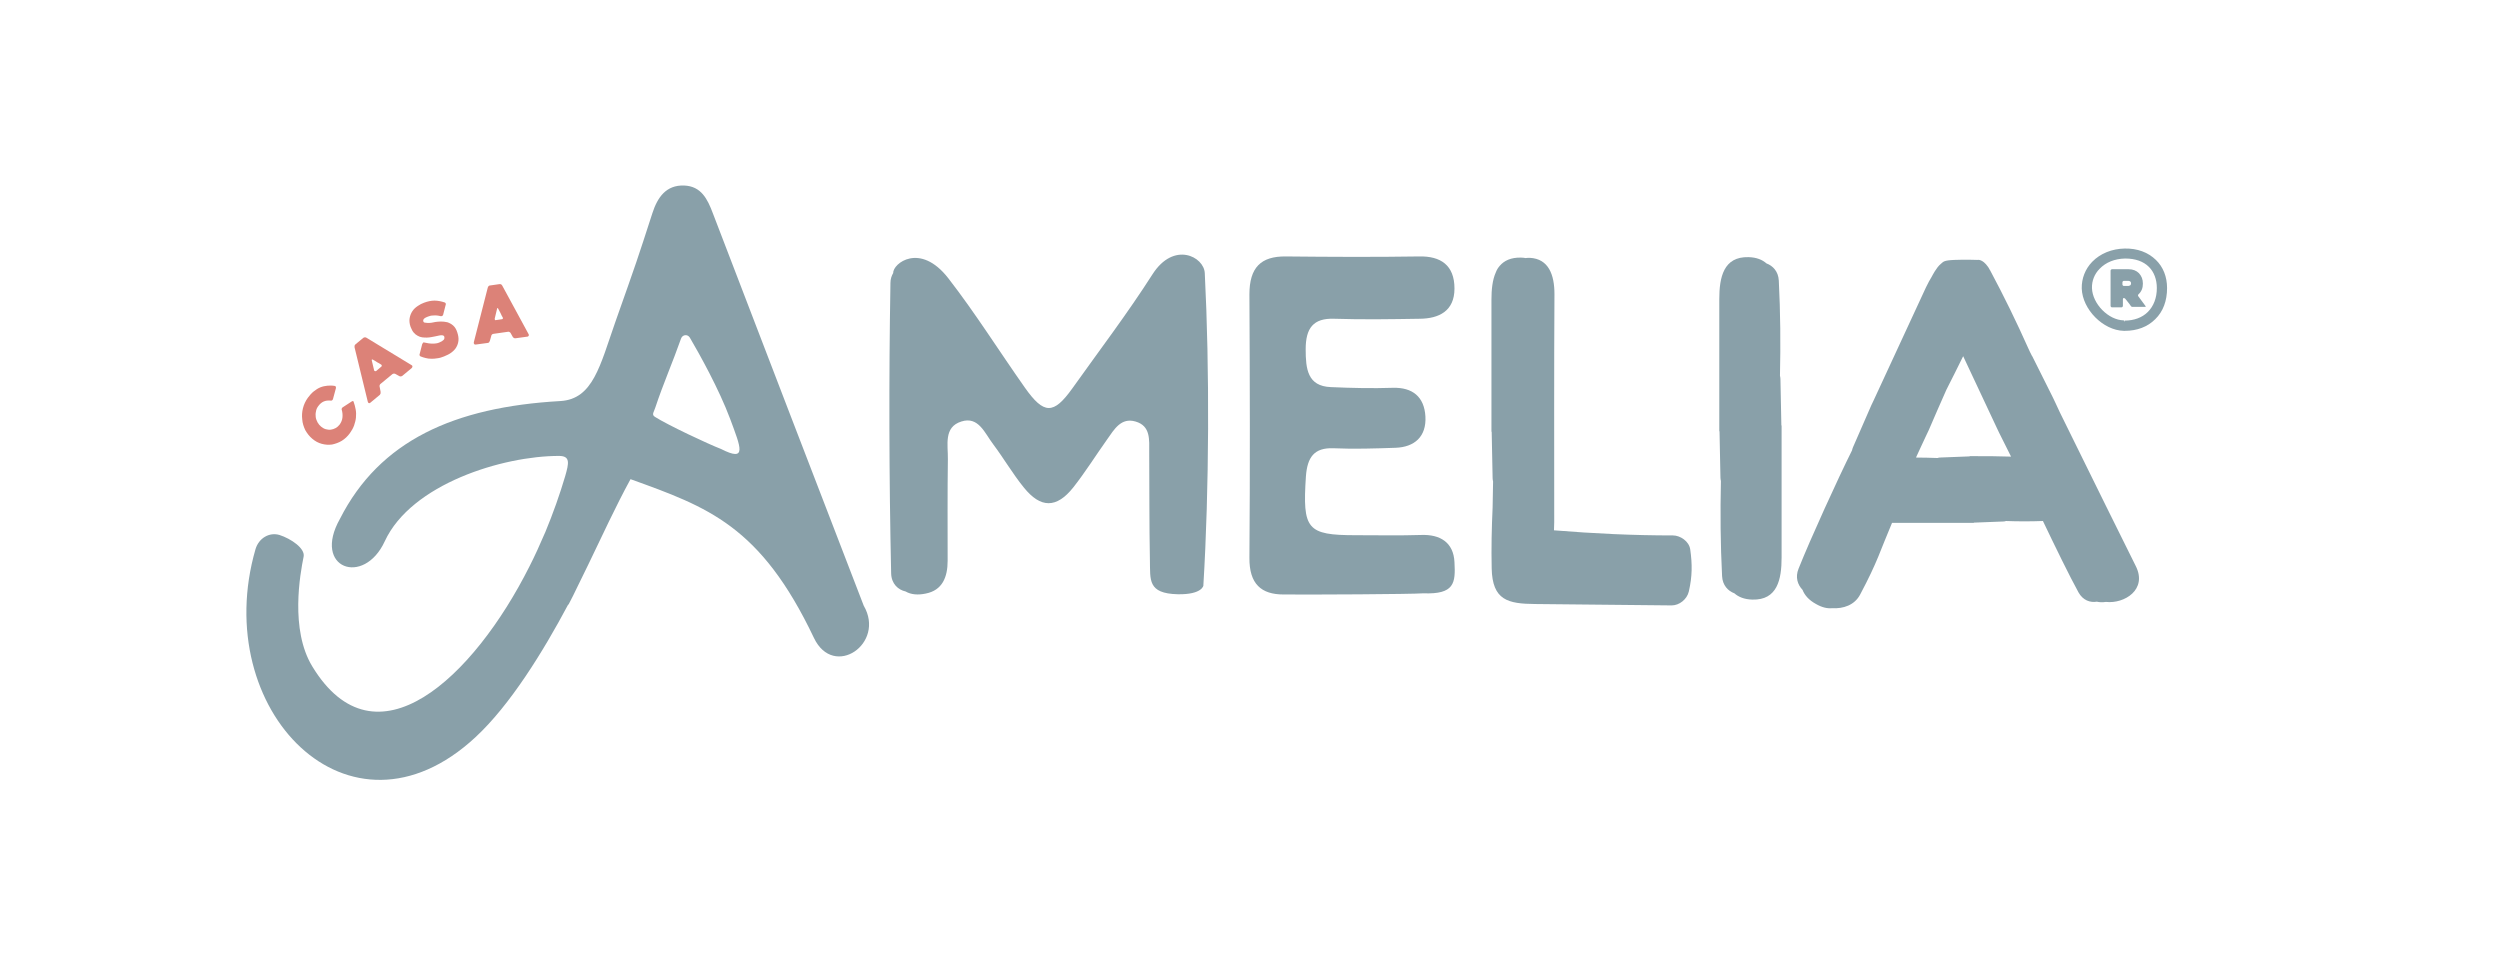 <?xml version="1.0" encoding="utf-8"?>
<!-- Generator: Adobe Illustrator 24.2.3, SVG Export Plug-In . SVG Version: 6.00 Build 0)  -->
<svg version="1.1" id="Capa_1" xmlns="http://www.w3.org/2000/svg" xmlns:xlink="http://www.w3.org/1999/xlink" x="0px" y="0px"
	 viewBox="0 0 107.53 41.52" style="enable-background:new 0 0 107.53 41.52;" xml:space="preserve">
<style type="text/css">
	.st0{fill:#89A0A9;}
	.st1{fill:#DC8278;}
</style>
<g>
	<path class="st0" d="M61.13,23.01c-0.93,0.03-1.87,0.01-2.81,0.01c-2.11,0-2.3-0.25-2.15-2.53c0.06-0.83,0.36-1.24,1.18-1.21
		c0.89,0.04,1.79,0.01,2.68-0.02c0.8-0.03,1.33-0.47,1.28-1.35c-0.05-0.85-0.56-1.25-1.39-1.23c-0.89,0.03-1.79,0.01-2.68-0.03
		c-1-0.04-1.08-0.78-1.08-1.63c0-0.91,0.33-1.34,1.22-1.31c1.23,0.04,2.47,0.02,3.7,0c0.8-0.01,1.48-0.32,1.48-1.3
		c0-1.01-0.6-1.4-1.52-1.38c-1.91,0.03-3.83,0.02-5.74,0c-1.06-0.01-1.56,0.47-1.56,1.63c0.02,3.78,0.03,7.55,0,11.33
		c-0.01,1.13,0.51,1.58,1.47,1.58c1.23,0.01,5.44-0.01,6.01-0.05c1.34,0.05,1.39-0.44,1.34-1.34
		C62.52,23.32,61.93,22.98,61.13,23.01z"/>
	<path class="st0" d="M49.57,11.8c-1.08,1.69-2.29,3.28-3.45,4.91c-0.81,1.13-1.22,1.12-2.04-0.04c-1.1-1.56-2.12-3.19-3.29-4.7
		c-1.22-1.57-2.39-0.63-2.37-0.23c-0.07,0.12-0.12,0.26-0.12,0.43c-0.07,4.16-0.06,8.33,0.03,12.49c0.01,0.45,0.3,0.71,0.62,0.78
		c0.24,0.14,0.54,0.16,0.87,0.09c0.71-0.14,0.94-0.7,0.94-1.41c0-1.46-0.01-2.91,0.01-4.37c0.01-0.61-0.19-1.38,0.58-1.62
		c0.74-0.24,1.01,0.51,1.37,0.98c0.45,0.6,0.84,1.27,1.31,1.85c0.73,0.91,1.41,0.91,2.13,0.01c0.52-0.66,0.97-1.38,1.46-2.07
		c0.31-0.44,0.6-0.95,1.22-0.77c0.66,0.19,0.59,0.79,0.59,1.34c0.01,1.55,0,3.09,0.03,4.64c0.02,0.82-0.11,1.42,1.2,1.45
		c1.05,0.02,1.12-0.38,1.1-0.4c0.25-4.12,0.27-9.29,0.06-13.41C51.79,11.04,50.49,10.36,49.57,11.8z"/>
	<path class="st0" d="M76.63,18.54c0-0.08,0-0.16,0-0.24h-0.01c-0.01-0.67-0.03-1.33-0.04-2c0-0.05-0.01-0.09-0.02-0.14
		c0.03-1.36,0.02-2.72-0.05-4.09c-0.02-0.4-0.26-0.64-0.53-0.74c-0.18-0.16-0.43-0.26-0.77-0.27c-1.08-0.03-1.26,0.87-1.26,1.81
		c0,1.81,0,3.62,0,5.43h0c0,0,0,0,0,0.01c0,0.08,0,0.16,0,0.24h0.01c0.01,0.67,0.03,1.33,0.04,2c0,0.05,0.01,0.09,0.02,0.14
		c-0.03,1.36-0.02,2.72,0.05,4.09c0.02,0.4,0.26,0.64,0.53,0.74c0.18,0.16,0.43,0.26,0.77,0.27c1.08,0.03,1.26-0.87,1.26-1.81
		C76.63,22.16,76.63,20.36,76.63,18.54L76.63,18.54C76.63,18.55,76.63,18.54,76.63,18.54z"/>
	<path class="st0" d="M72.7,23.63c-0.05-0.35-0.43-0.6-0.74-0.6c-1.71,0-3.41-0.08-5.12-0.22c0-0.12,0.01-0.24,0.01-0.36
		c0-3.27-0.01-6.53,0.01-9.8c0-0.83-0.25-1.52-1.06-1.56c-0.06,0-0.12,0-0.18,0.01c-0.06-0.01-0.13-0.02-0.2-0.02
		c-0.43-0.01-0.72,0.13-0.91,0.35c-0.07,0.08-0.13,0.17-0.17,0.28c-0.15,0.33-0.19,0.75-0.19,1.18c0,1.81,0,3.62,0,5.43h0
		c0,0,0,0,0,0.01c0,0.08,0,0.16,0,0.24h0.01c0.01,0.67,0.03,1.33,0.04,2c0,0.05,0.01,0.09,0.02,0.14c-0.01,0.37-0.01,0.74-0.02,1.11
		c-0.04,0.88-0.06,1.75-0.04,2.63c0.03,1.37,0.7,1.52,1.87,1.53c1.96,0.02,3.91,0.04,5.87,0.06c0.33,0,0.66-0.26,0.74-0.6
		C72.79,24.78,72.79,24.27,72.7,23.63z"/>
	<g>
		<path class="st1" d="M15.21,17.28c0.04,0.11,0.07,0.23,0.09,0.34c0.02,0.11,0.02,0.22,0.01,0.34c-0.01,0.11-0.04,0.22-0.08,0.34
			c-0.04,0.11-0.1,0.22-0.18,0.33c-0.1,0.14-0.22,0.25-0.35,0.33c-0.13,0.08-0.28,0.13-0.42,0.16c-0.15,0.02-0.29,0.01-0.44-0.03
			c-0.15-0.04-0.28-0.11-0.41-0.22c-0.12-0.1-0.22-0.23-0.3-0.37c-0.07-0.15-0.12-0.3-0.13-0.46c-0.02-0.16-0.01-0.32,0.03-0.48
			c0.04-0.16,0.11-0.31,0.21-0.45c0.08-0.11,0.17-0.21,0.26-0.28c0.09-0.07,0.18-0.13,0.28-0.17c0.1-0.04,0.2-0.06,0.3-0.07
			c0.1-0.01,0.21-0.01,0.32,0.01c0.02,0,0.03,0.01,0.04,0.03c0.01,0.02,0.01,0.04,0.01,0.06l-0.13,0.48
			c-0.01,0.02-0.02,0.04-0.04,0.05c-0.02,0.01-0.04,0.02-0.06,0.01c-0.11-0.01-0.21,0-0.3,0.04c-0.09,0.04-0.17,0.11-0.24,0.21
			c-0.05,0.07-0.08,0.14-0.09,0.22c-0.02,0.08-0.02,0.16-0.01,0.24c0.01,0.08,0.04,0.15,0.08,0.23c0.04,0.07,0.09,0.13,0.15,0.18
			c0.06,0.05,0.13,0.09,0.2,0.11c0.07,0.02,0.15,0.03,0.22,0.02c0.07-0.01,0.14-0.03,0.21-0.07c0.07-0.04,0.12-0.09,0.17-0.15
			c0.07-0.1,0.11-0.2,0.12-0.31c0.01-0.11,0-0.22-0.03-0.32c-0.01-0.02-0.01-0.04,0-0.06c0.01-0.02,0.02-0.04,0.04-0.05l0.4-0.26
			c0.02-0.01,0.03-0.01,0.05-0.01C15.19,17.25,15.2,17.26,15.21,17.28z"/>
	</g>
	<g>
		<path class="st1" d="M15.25,14.94c0-0.02,0-0.04,0-0.07c0.01-0.02,0.02-0.04,0.04-0.06l0.34-0.28c0.02-0.01,0.04-0.02,0.06-0.02
			c0.02,0,0.04,0,0.06,0.01l1.96,1.19c0.02,0.01,0.03,0.03,0.03,0.05c0,0.02-0.01,0.05-0.03,0.07l-0.41,0.34
			c-0.02,0.01-0.04,0.02-0.06,0.02c-0.02,0-0.04,0-0.06-0.01l-0.18-0.1c-0.02-0.01-0.04-0.01-0.06-0.01c-0.02,0-0.04,0.01-0.06,0.02
			l-0.51,0.42c-0.02,0.01-0.03,0.03-0.04,0.06c-0.01,0.02-0.01,0.05,0,0.07l0.04,0.21c0,0.02,0,0.04,0,0.07
			c-0.01,0.02-0.02,0.04-0.03,0.06l-0.41,0.34c-0.01,0.01-0.02,0.01-0.03,0.02c-0.01,0-0.02,0-0.03,0c-0.01,0-0.02-0.01-0.03-0.02
			c-0.01-0.01-0.01-0.02-0.02-0.04L15.25,14.94z M16.19,15.95l0.21-0.18c0.02-0.01,0.02-0.03,0.02-0.05c0-0.02-0.01-0.03-0.03-0.04
			c-0.05-0.03-0.1-0.07-0.17-0.1c-0.06-0.04-0.12-0.08-0.18-0.11c-0.02-0.01-0.03-0.01-0.04-0.01c-0.01,0.01-0.01,0.02-0.01,0.04
			l0.1,0.42c0,0.02,0.01,0.03,0.03,0.04C16.16,15.97,16.17,15.97,16.19,15.95z"/>
	</g>
	<g>
		<path class="st1" d="M18.24,14.73c0.13,0.03,0.25,0.05,0.36,0.05c0.11,0,0.22-0.01,0.3-0.05c0.08-0.03,0.14-0.07,0.18-0.11
			c0.04-0.04,0.04-0.09,0.03-0.14c-0.01-0.03-0.03-0.04-0.05-0.05c-0.02-0.01-0.05-0.01-0.09-0.01c-0.03,0-0.07,0.01-0.12,0.02
			c-0.04,0.01-0.09,0.02-0.14,0.03c-0.04,0.01-0.1,0.02-0.16,0.03c-0.06,0.01-0.12,0.02-0.19,0.02c-0.07,0-0.13,0-0.2-0.01
			c-0.07-0.01-0.13-0.03-0.2-0.07c-0.06-0.03-0.12-0.08-0.17-0.14c-0.05-0.06-0.09-0.14-0.13-0.24c-0.05-0.14-0.06-0.27-0.04-0.38
			c0.02-0.11,0.06-0.21,0.12-0.3c0.06-0.09,0.14-0.16,0.23-0.22c0.09-0.06,0.18-0.11,0.27-0.14c0.16-0.06,0.31-0.09,0.45-0.09
			c0.14,0,0.29,0.03,0.44,0.08c0.02,0.01,0.03,0.02,0.04,0.04c0.01,0.02,0.01,0.04,0,0.06l-0.11,0.43
			c-0.01,0.02-0.02,0.04-0.04,0.05c-0.02,0.01-0.04,0.01-0.06,0.01c-0.12-0.03-0.22-0.04-0.32-0.03c-0.09,0-0.17,0.02-0.24,0.05
			c-0.02,0.01-0.05,0.02-0.07,0.03c-0.03,0.01-0.05,0.03-0.07,0.04c-0.02,0.02-0.04,0.04-0.05,0.06c-0.01,0.02-0.01,0.05,0,0.08
			c0.01,0.03,0.04,0.05,0.09,0.05c0.05,0.01,0.1,0.01,0.16,0.01c0.06,0,0.11-0.01,0.16-0.02c0.05-0.01,0.08-0.02,0.1-0.02
			c0.07-0.01,0.16-0.02,0.25-0.02c0.09,0,0.18,0.01,0.27,0.03c0.09,0.03,0.17,0.07,0.25,0.14c0.08,0.07,0.14,0.17,0.18,0.3
			c0.04,0.12,0.06,0.24,0.05,0.34c-0.01,0.11-0.04,0.2-0.09,0.29c-0.05,0.09-0.12,0.16-0.21,0.23c-0.09,0.07-0.2,0.12-0.32,0.17
			c-0.1,0.04-0.19,0.07-0.29,0.08c-0.09,0.02-0.18,0.02-0.26,0.02c-0.08,0-0.17-0.01-0.24-0.03c-0.08-0.02-0.15-0.04-0.22-0.07
			c-0.02-0.01-0.03-0.02-0.04-0.04c-0.01-0.02-0.01-0.04,0-0.06l0.11-0.43c0.01-0.02,0.02-0.04,0.04-0.05
			C18.2,14.72,18.22,14.72,18.24,14.73z"/>
	</g>
	<g>
		<path class="st1" d="M20.98,12.37c0.01-0.02,0.02-0.04,0.03-0.06c0.02-0.02,0.04-0.03,0.06-0.03l0.42-0.06
			c0.02,0,0.04,0,0.06,0.01c0.02,0.01,0.04,0.03,0.05,0.05l1.14,2.1c0.01,0.02,0.01,0.04,0,0.06c-0.01,0.02-0.03,0.04-0.06,0.04
			l-0.51,0.07c-0.02,0-0.04,0-0.06-0.01c-0.02-0.01-0.04-0.03-0.05-0.04l-0.1-0.18c-0.01-0.02-0.03-0.03-0.05-0.04
			c-0.02-0.01-0.04-0.02-0.06-0.01l-0.63,0.09c-0.02,0-0.04,0.01-0.06,0.03c-0.02,0.02-0.03,0.04-0.03,0.06l-0.06,0.21
			c-0.01,0.02-0.02,0.04-0.03,0.06c-0.02,0.02-0.04,0.03-0.06,0.03l-0.52,0.07c-0.01,0-0.02,0-0.03,0c-0.01,0-0.02-0.01-0.03-0.02
			c-0.01-0.01-0.01-0.02-0.02-0.03c0-0.01,0-0.03,0-0.05L20.98,12.37z M21.32,13.77l0.27-0.04c0.02,0,0.03-0.01,0.04-0.03
			c0.01-0.02,0-0.03-0.01-0.05c-0.03-0.05-0.06-0.11-0.09-0.18c-0.04-0.07-0.07-0.13-0.1-0.19c-0.01-0.02-0.02-0.03-0.03-0.03
			c-0.01,0-0.02,0.01-0.02,0.03l-0.1,0.42c-0.01,0.02,0,0.04,0.01,0.05C21.28,13.77,21.3,13.77,21.32,13.77z"/>
	</g>
	<path class="st0" d="M91.86,24.34c-0.45-0.89-1.85-3.74-3.26-6.6c-0.07-0.15-0.14-0.3-0.2-0.43l0,0c0,0,0,0,0,0
		c-0.03-0.07-0.07-0.14-0.1-0.21l0,0c-0.29-0.59-0.59-1.17-0.88-1.76c0-0.01-0.01-0.02-0.02-0.03c-0.06-0.11-0.11-0.22-0.16-0.33
		c-0.51-1.14-1.05-2.25-1.64-3.35c0,0,0,0,0,0c0,0,0-0.01-0.01-0.01c0-0.01-0.01-0.02-0.01-0.02c0-0.01-0.01-0.01-0.01-0.02
		c-0.01-0.02-0.03-0.05-0.04-0.07c-0.01-0.01-0.01-0.02-0.02-0.03c-0.25-0.36-0.46-0.3-0.46-0.3s-0.52-0.02-0.99,0
		c-0.47,0.02-0.47,0.08-0.58,0.17c-0.19,0.15-0.38,0.53-0.38,0.53l0,0c-0.09,0.15-0.18,0.31-0.26,0.48
		c-0.75,1.62-1.5,3.24-2.25,4.86l0,0c0,0,0,0,0,0c-0.03,0.07-0.07,0.14-0.1,0.21l0,0c-0.26,0.6-0.53,1.21-0.79,1.81
		c-0.02,0.04-0.03,0.09-0.04,0.13c-0.6,1.2-1.8,3.83-2.3,5.09c-0.15,0.37-0.04,0.69,0.17,0.91c0.09,0.23,0.27,0.44,0.58,0.61
		c0.26,0.15,0.49,0.2,0.69,0.18c0.48,0.03,0.97-0.13,1.21-0.59c0.76-1.43,0.85-1.86,1.37-3.08c1.12,0,2.24,0,3.37,0v0c0,0,0,0,0,0
		c0.05,0,0.1,0,0.15,0v-0.01c0.43-0.02,0.86-0.03,1.29-0.05c0.03,0,0.06-0.01,0.09-0.02c0.53,0.02,1.06,0.02,1.59,0
		c0.54,1.13,1.14,2.36,1.53,3.07c0.19,0.34,0.5,0.45,0.79,0.4c0.12,0.03,0.25,0.03,0.39,0.01C91.37,25.98,92.38,25.36,91.86,24.34z
		 M84.88,19.62L84.88,19.62C84.88,19.61,84.88,19.61,84.88,19.62c-0.05,0-0.1,0-0.16,0v0.01c-0.43,0.02-0.86,0.03-1.29,0.05
		c-0.03,0-0.06,0.01-0.09,0.02c-0.31-0.01-0.62-0.02-0.93-0.02c0.16-0.36,0.32-0.68,0.45-0.97l0,0c0,0,0,0,0,0
		c0.03-0.07,0.07-0.14,0.1-0.21l0,0c0.25-0.58,0.5-1.16,0.76-1.74c0.24-0.48,0.49-0.96,0.72-1.44c0.48,1.03,0.97,2.06,1.45,3.09l0,0
		c0,0,0,0,0,0c0.03,0.07,0.07,0.14,0.1,0.21l0,0c0.17,0.34,0.34,0.68,0.51,1.02C85.97,19.62,85.42,19.62,84.88,19.62z"/>
	<path class="st0" d="M37.15,26.05c-2.17-5.62-4.33-11.25-6.49-16.88c-0.23-0.61-0.5-1.16-1.23-1.19c-0.78-0.03-1.15,0.51-1.37,1.19
		c-0.66,2.04-0.66,2.04-1.59,4.67c-0.66,1.88-0.96,3.33-2.37,3.41c-4.56,0.26-7.77,1.7-9.48,5.07c-1.2,2.13,1.03,2.92,1.93,0.96
		c1.14-2.46,5.07-3.67,7.49-3.67c0.5,0,0.43,0.31,0.27,0.87c-0.23,0.78-0.52,1.6-0.86,2.42c0,0.01-0.01,0.01-0.01,0.02
		c-0.21,0.49-0.43,0.98-0.67,1.45c0,0,0,0,0,0c-2.4,4.77-6.62,8.77-9.34,4.29c-0.96-1.58-0.52-3.98-0.37-4.72
		c0.07-0.35-0.54-0.77-1.04-0.93c-0.44-0.13-0.89,0.14-1.03,0.61c-2,6.91,4.03,13.13,9.46,8.09c1.49-1.38,2.91-3.68,3.99-5.71
		c0,0,0,0,0.01,0.01c0.14-0.26,0.27-0.53,0.4-0.8c0.16-0.32,0.31-0.63,0.45-0.92l0,0c0.6-1.24,1.17-2.49,1.82-3.68
		c3.32,1.2,5.59,1.99,7.89,6.83C35.86,29.22,38.1,27.68,37.15,26.05z M31.01,19.31c-0.55-0.21-2.29-1.03-2.84-1.38
		c-0.16-0.1-0.04-0.21,0.02-0.41c0.33-1,0.75-1.95,1.1-2.95c0.06-0.18,0.28-0.21,0.38-0.05c0.41,0.7,1.25,2.2,1.74,3.51
		C31.86,19.25,32.15,19.89,31.01,19.31z"/>
	<g>
		<path class="st0" d="M92.73,11.18c-0.34-0.33-0.8-0.5-1.34-0.49c-0.55,0.01-1.05,0.21-1.4,0.57c-0.3,0.31-0.46,0.72-0.45,1.15
			c0.03,0.9,0.92,1.8,1.81,1.82l0.04,0c0.53,0,0.98-0.17,1.31-0.5c0.34-0.33,0.51-0.79,0.51-1.34
			C93.21,11.9,93.04,11.48,92.73,11.18z M92.38,13.42c-0.24,0.24-0.59,0.37-1,0.37v0.06l-0.03-0.07c-0.66-0.01-1.35-0.71-1.37-1.39
			c-0.01-0.31,0.11-0.61,0.33-0.83c0.27-0.28,0.65-0.43,1.09-0.44h0.02c0.42,0,0.77,0.12,1.01,0.36c0.22,0.22,0.34,0.54,0.34,0.91
			C92.77,12.82,92.63,13.17,92.38,13.42z"/>
		<path class="st0" d="M91.97,12.74c-0.01-0.01-0.01-0.03-0.01-0.04c0-0.02,0.01-0.03,0.02-0.04c0.13-0.12,0.19-0.27,0.19-0.46
			c0-0.19-0.06-0.33-0.17-0.45c-0.11-0.11-0.26-0.17-0.44-0.17h-0.72c-0.02,0-0.03,0.01-0.04,0.02c-0.01,0.01-0.02,0.02-0.02,0.04
			v1.52c0,0.02,0.01,0.03,0.02,0.04c0.01,0.01,0.02,0.02,0.04,0.02h0.41c0.02,0,0.03-0.01,0.04-0.02c0.01-0.01,0.02-0.02,0.02-0.04
			v-0.28c0-0.04,0.01-0.06,0.04-0.06c0.02,0,0.05,0.01,0.07,0.04c0.04,0.05,0.08,0.1,0.12,0.15c0.04,0.05,0.08,0.1,0.11,0.15
			c0.01,0.01,0.02,0.02,0.03,0.03c0.02,0.01,0.03,0.01,0.05,0.01h0.53c0.02,0,0.03,0,0.03-0.01c0-0.01,0-0.02-0.01-0.03L91.97,12.74
			z M91.61,12.28c-0.03,0.01-0.05,0.02-0.06,0.02h-0.2c-0.02,0-0.03-0.01-0.04-0.02c-0.01-0.01-0.02-0.02-0.02-0.04v-0.1
			c0-0.02,0.01-0.03,0.02-0.04c0.01-0.01,0.02-0.02,0.04-0.02h0.2c0.02,0,0.04,0.01,0.07,0.02c0.02,0.02,0.04,0.04,0.04,0.08
			C91.66,12.24,91.64,12.27,91.61,12.28z"/>
	</g>
</g>
</svg>
